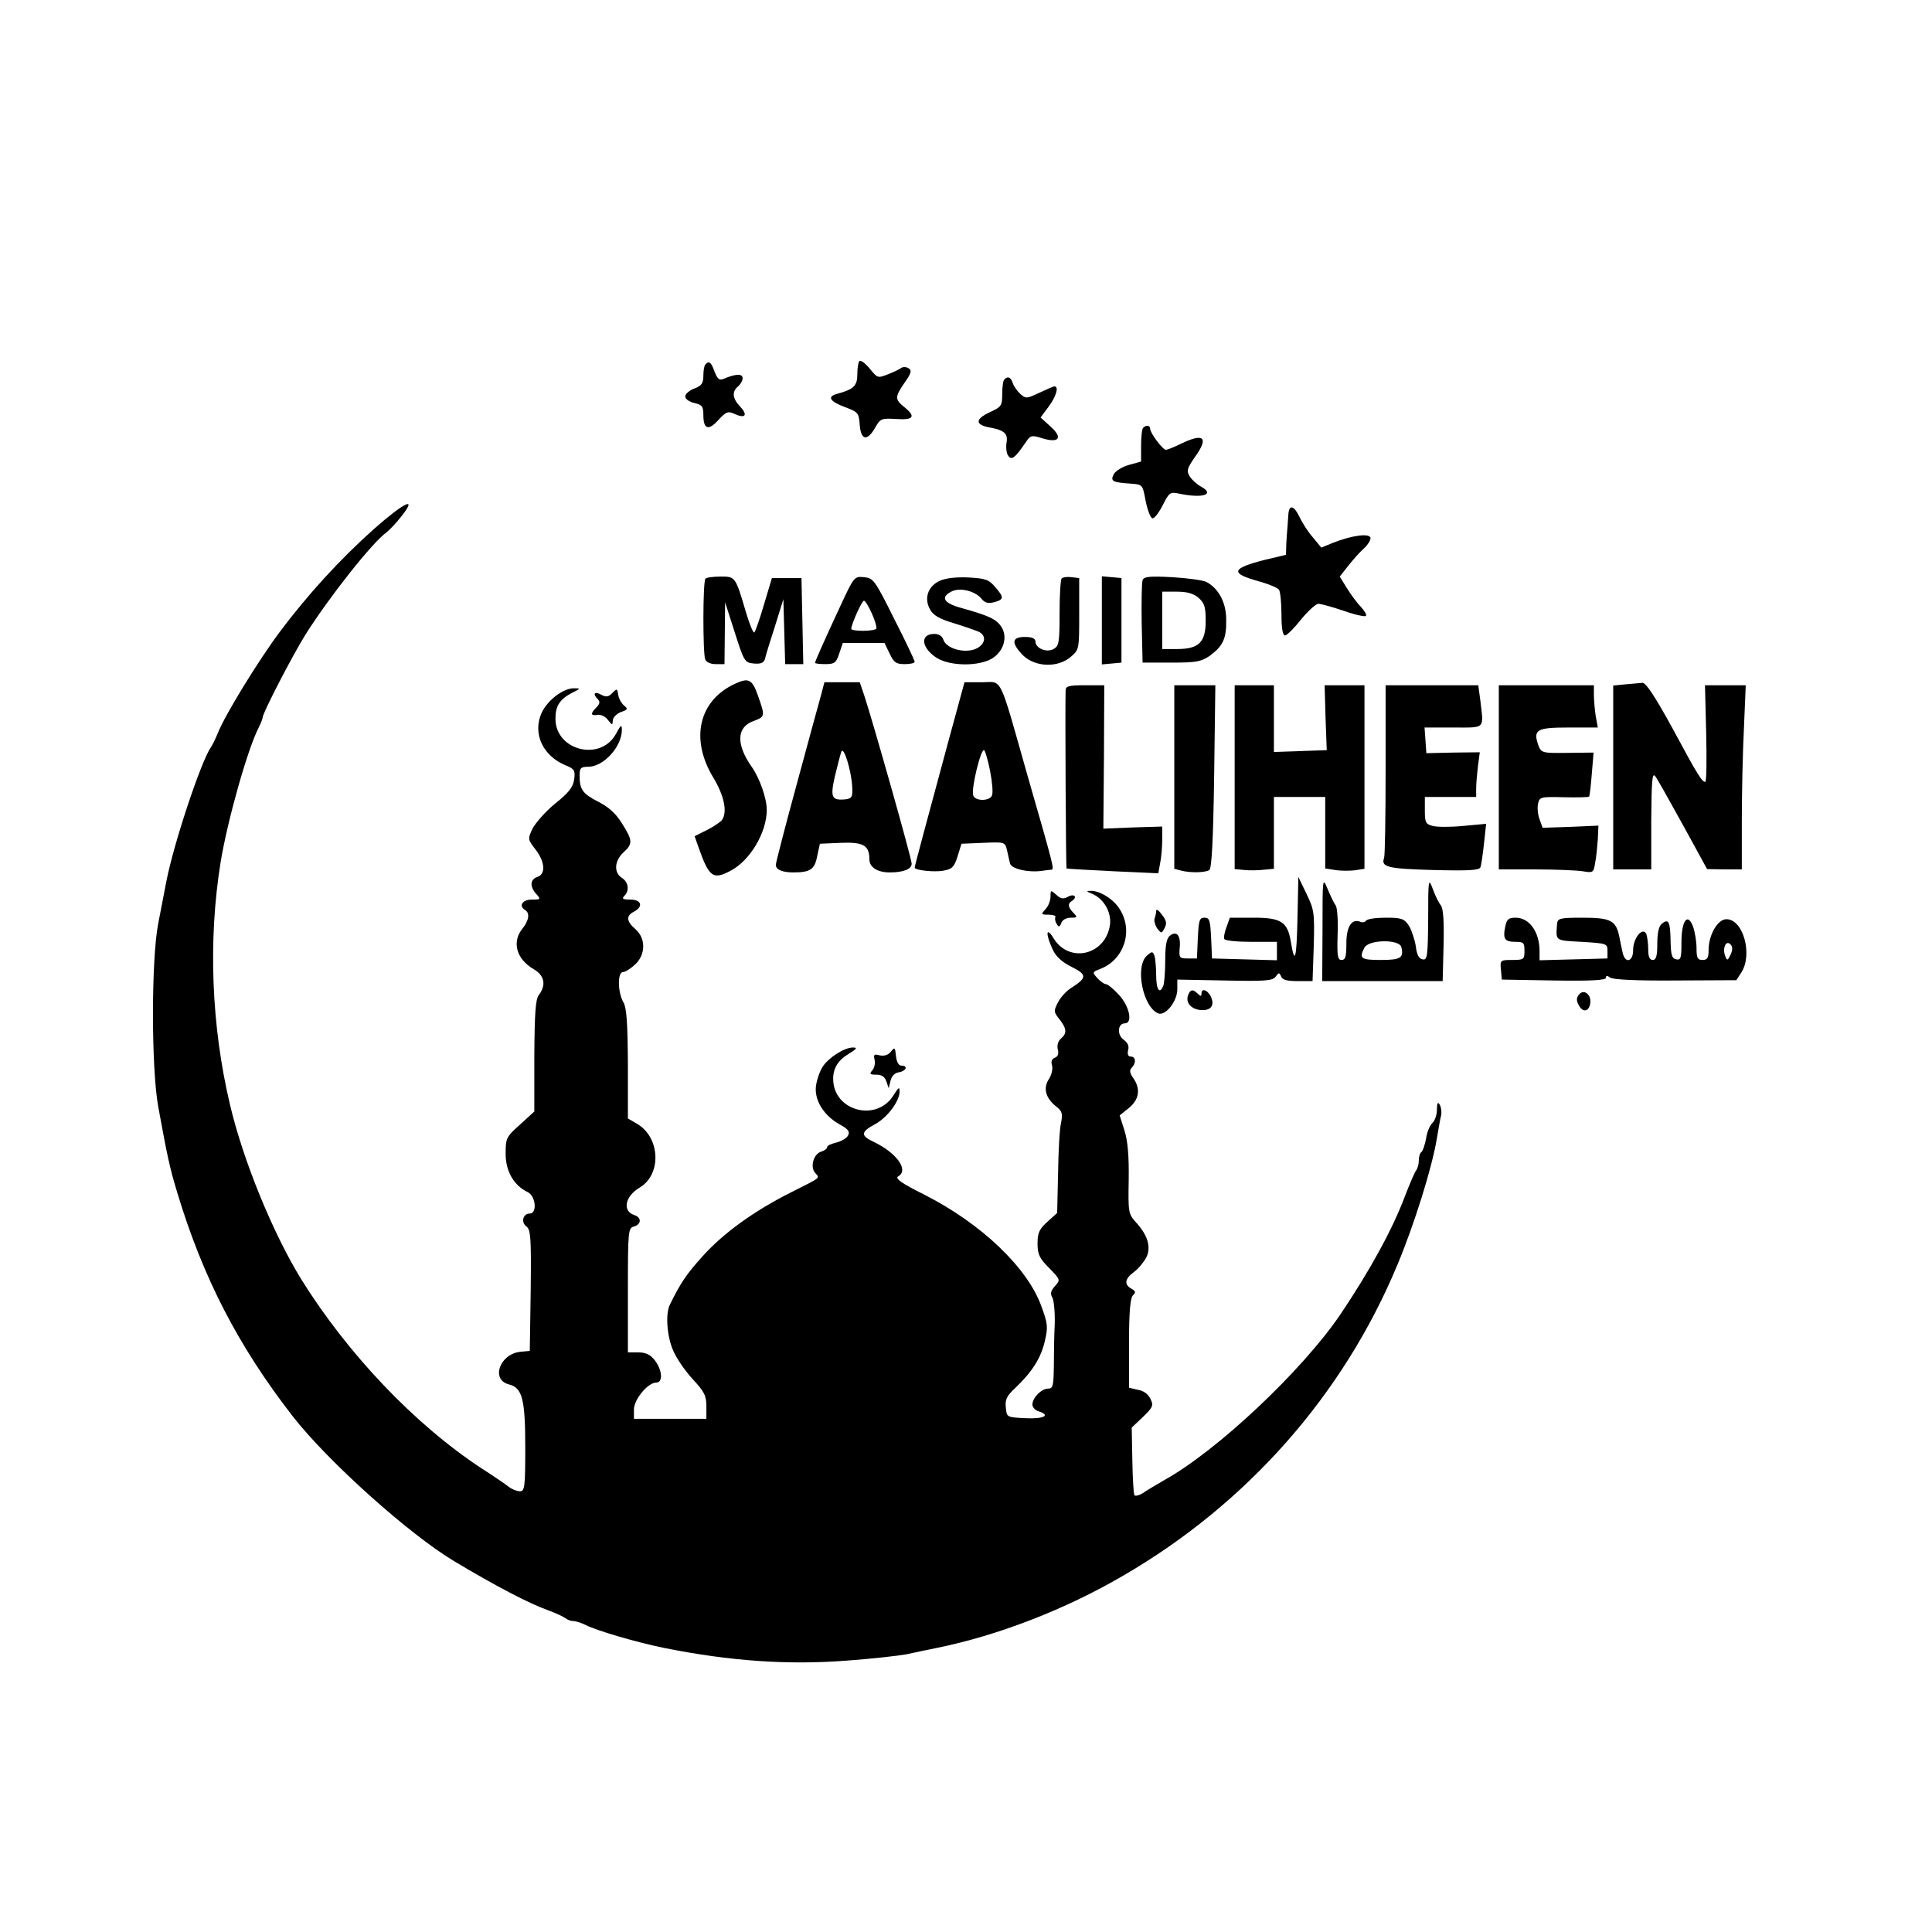 <?xml version="1.0" standalone="no"?>
<!DOCTYPE svg PUBLIC "-//W3C//DTD SVG 20010904//EN"
 "http://www.w3.org/TR/2001/REC-SVG-20010904/DTD/svg10.dtd">
<svg version="1.0" xmlns="http://www.w3.org/2000/svg"
 width="640pt" height="640pt" viewBox="0 0 640 640"
 preserveAspectRatio="xMidYMid meet">
<g transform="translate(0,640) scale(0.1,-0.1)"
fill="#000000" stroke="none">
<path d="M2847 5204 c-4 -4 -7 -24 -7 -44 0 -38 -12 -50 -68 -65 -33 -9 -23
-25 28 -44 43 -16 45 -19 48 -59 4 -52 26 -54 52 -7 16 28 20 30 69 27 58 -4
66 8 26 40 -31 25 -31 33 2 81 22 31 24 40 13 47 -8 5 -19 5 -25 1 -5 -4 -25
-14 -44 -21 -33 -13 -34 -13 -60 19 -15 18 -30 29 -34 25z"/>
<path d="M2337 5193 c-4 -3 -7 -20 -7 -37 0 -26 -6 -34 -30 -43 -16 -6 -30
-18 -30 -26 0 -9 13 -18 30 -22 26 -6 30 -11 30 -40 0 -47 17 -53 50 -16 26
28 32 30 55 19 34 -15 43 -3 17 25 -26 27 -28 50 -7 67 8 7 15 19 15 27 0 16
-23 15 -63 -2 -14 -6 -20 -1 -30 24 -11 31 -18 37 -30 24z"/>
<path d="M3327 5143 c-4 -3 -7 -25 -7 -48 0 -39 -3 -43 -40 -60 -50 -23 -51
-42 -2 -51 50 -9 62 -21 56 -52 -2 -15 0 -34 6 -42 11 -16 23 -7 60 48 14 20
18 21 53 10 56 -17 69 2 26 40 l-32 29 26 35 c25 33 36 68 20 68 -4 0 -26 -10
-50 -21 -42 -20 -45 -20 -63 -4 -11 10 -22 26 -25 36 -7 20 -17 24 -28 12z"/>
<path d="M3787 4983 c-4 -3 -7 -30 -7 -59 l0 -53 -40 -11 c-22 -6 -44 -20 -50
-30 -13 -24 -5 -28 55 -32 40 -3 40 -3 50 -57 6 -30 16 -56 22 -58 6 -2 21 17
34 42 22 44 25 46 54 40 80 -17 122 -3 72 24 -13 7 -29 22 -36 33 -11 18 -9
26 18 65 46 64 29 80 -47 43 -22 -11 -45 -20 -50 -20 -10 0 -52 55 -52 70 0
11 -13 13 -23 3z"/>
<path d="M1238 4647 c-112 -100 -219 -217 -311 -340 -71 -95 -183 -277 -206
-337 -8 -19 -18 -39 -22 -45 -32 -44 -123 -317 -148 -445 -6 -30 -18 -93 -27
-140 -23 -118 -23 -478 0 -605 30 -164 37 -199 63 -285 85 -282 202 -509 383
-742 117 -150 386 -391 535 -480 137 -82 246 -139 310 -162 28 -10 54 -23 59
-27 6 -5 17 -9 25 -9 9 0 27 -6 41 -13 37 -19 171 -58 260 -76 219 -44 412
-57 605 -42 83 6 171 16 198 21 26 6 71 15 100 21 203 41 427 128 617 239 412
239 730 600 909 1030 56 134 115 322 131 420 5 30 11 64 14 76 2 11 0 27 -5
35 -6 10 -9 5 -9 -17 0 -17 -7 -37 -15 -44 -8 -7 -18 -30 -21 -52 -4 -21 -11
-41 -15 -44 -5 -3 -9 -15 -9 -28 0 -12 -4 -26 -8 -32 -5 -5 -21 -43 -37 -84
-42 -113 -119 -252 -216 -396 -127 -186 -406 -449 -582 -547 -26 -15 -58 -34
-71 -43 -13 -8 -26 -11 -28 -7 -3 4 -6 57 -7 116 l-2 108 37 35 c33 32 36 38
25 60 -7 15 -22 27 -41 30 l-30 7 0 146 c0 104 4 151 13 160 10 10 9 14 -5 22
-25 14 -22 33 8 55 14 10 32 32 41 48 17 33 6 74 -35 118 -24 27 -25 33 -23
140 1 79 -3 128 -14 163 l-16 50 31 25 c34 28 39 63 14 99 -12 17 -13 26 -5
34 15 15 14 37 -3 37 -9 0 -12 7 -9 21 4 13 -1 25 -15 35 -22 15 -20 54 4 54
27 0 16 56 -19 94 -18 20 -38 36 -44 36 -5 0 -18 9 -28 20 -17 19 -17 20 9 30
79 30 111 125 66 197 -20 34 -67 63 -97 62 -15 0 -15 -2 3 -9 40 -16 66 -61
61 -103 -14 -101 -135 -130 -187 -45 -25 41 -27 14 -3 -37 11 -24 31 -42 63
-58 52 -26 51 -36 -2 -70 -15 -9 -35 -31 -43 -47 -15 -29 -15 -32 5 -57 24
-31 25 -46 4 -64 -9 -8 -13 -21 -10 -35 4 -14 1 -24 -10 -28 -10 -4 -13 -13
-9 -25 3 -12 -1 -31 -10 -45 -20 -30 -12 -62 22 -90 21 -16 24 -24 18 -55 -5
-20 -9 -95 -10 -168 l-3 -131 -32 -29 c-27 -24 -33 -37 -33 -72 0 -36 6 -49
38 -81 38 -39 38 -40 20 -60 -14 -16 -17 -25 -9 -38 5 -9 9 -48 8 -87 -2 -38
-3 -103 -3 -142 -1 -64 -3 -73 -19 -73 -22 0 -52 -30 -52 -53 0 -8 9 -19 20
-22 42 -13 18 -26 -42 -23 -63 3 -63 3 -66 35 -3 27 3 39 31 65 56 53 86 101
98 155 11 46 10 58 -11 115 -46 129 -200 275 -387 370 -76 38 -99 54 -88 61
37 20 -4 78 -82 115 -42 20 -42 32 4 57 42 22 83 77 83 109 0 17 -3 15 -20
-12 -56 -91 -200 -52 -200 54 0 36 16 62 53 84 26 16 28 20 12 20 -28 0 -81
-34 -100 -64 -9 -14 -19 -42 -22 -63 -6 -47 25 -98 79 -128 29 -16 34 -24 27
-37 -5 -9 -23 -19 -39 -23 -17 -4 -30 -10 -30 -15 0 -5 -9 -12 -20 -15 -25 -8
-37 -50 -20 -70 16 -19 23 -13 -80 -65 -123 -62 -224 -135 -293 -212 -53 -59
-71 -85 -108 -160 -15 -30 -10 -104 11 -152 11 -26 40 -68 65 -95 38 -41 45
-54 45 -90 l0 -41 -120 0 -120 0 0 31 c0 33 46 89 74 89 23 0 20 42 -5 74 -15
19 -30 26 -55 26 l-34 0 0 206 c0 197 1 206 20 211 25 7 26 30 1 38 -40 13
-31 62 18 91 74 44 68 168 -10 212 l-29 17 0 180 c-1 137 -4 186 -15 205 -19
33 -20 100 -1 100 7 0 25 11 40 25 35 33 36 86 1 117 -30 26 -32 44 -5 58 32
17 25 40 -12 40 -25 0 -29 3 -20 12 18 18 14 46 -8 60 -27 17 -25 56 5 84 32
29 31 40 -5 97 -20 32 -44 54 -78 71 -52 27 -62 40 -62 87 0 25 4 29 29 29 50
0 111 66 111 122 0 19 -3 18 -19 -12 -50 -94 -201 -57 -201 49 0 43 14 64 55
86 29 14 29 15 6 15 -36 0 -88 -40 -107 -82 -30 -67 3 -141 79 -173 30 -12 33
-17 29 -47 -4 -26 -17 -43 -63 -80 -32 -26 -65 -64 -75 -83 -16 -34 -16 -36
10 -69 32 -42 34 -82 6 -91 -24 -8 -26 -32 -3 -57 15 -17 14 -18 -15 -18 -32
0 -45 -21 -22 -35 16 -10 12 -35 -10 -62 -35 -44 -19 -100 37 -133 37 -21 43
-53 18 -86 -11 -15 -14 -57 -15 -202 l0 -184 -47 -43 c-46 -41 -48 -45 -48
-97 0 -58 27 -105 73 -127 27 -13 32 -71 7 -71 -23 0 -30 -29 -11 -43 14 -11
16 -36 14 -212 l-3 -200 -31 -3 c-69 -7 -99 -93 -38 -108 44 -11 54 -48 54
-209 0 -133 -2 -145 -18 -145 -10 0 -27 7 -37 15 -11 9 -51 36 -90 61 -222
146 -443 379 -597 626 -94 153 -192 392 -236 578 -62 262 -73 545 -31 805 23
139 89 373 126 445 7 14 13 29 13 33 0 15 99 206 142 275 79 125 222 306 269
339 9 7 32 31 49 53 54 68 10 47 -92 -43z"/>
<path d="M4268 4698 c-1 -13 -2 -32 -3 -43 -1 -11 -3 -36 -4 -56 l-1 -37 -68
-16 c-114 -29 -119 -45 -21 -72 33 -9 63 -22 66 -28 4 -6 8 -42 8 -81 0 -46 4
-70 12 -70 6 0 30 24 53 53 23 28 49 52 58 52 10 -1 47 -11 85 -24 37 -13 70
-20 72 -16 3 4 -6 18 -18 31 -13 13 -33 41 -46 62 l-23 37 30 38 c16 20 39 46
51 56 12 11 21 26 21 33 0 18 -61 10 -124 -15 l-39 -16 -28 34 c-16 18 -35 48
-44 67 -18 38 -34 43 -37 11z"/>
<path d="M2337 4483 c-9 -8 -9 -246 -1 -267 4 -10 18 -16 35 -16 l29 0 1 103
1 102 32 -100 c31 -97 33 -100 63 -103 23 -2 33 2 37 15 2 10 17 59 33 108
l28 90 3 -107 3 -108 30 0 30 0 -3 143 -3 142 -49 0 -49 0 -26 -87 c-14 -48
-29 -90 -32 -93 -4 -3 -16 27 -28 67 -35 119 -35 118 -84 118 -24 0 -47 -3
-50 -7z"/>
<path d="M2784 4393 c-52 -112 -84 -183 -84 -189 0 -2 15 -4 34 -4 30 0 36 4
46 35 l12 35 69 0 69 0 17 -35 c14 -30 22 -35 50 -35 18 0 33 3 33 8 0 4 -30
68 -68 142 -64 129 -69 135 -100 138 -32 3 -33 2 -78 -95z m104 -25 c11 -24
17 -46 15 -50 -5 -10 -83 -10 -83 -1 0 15 35 93 42 93 4 0 16 -19 26 -42z"/>
<path d="M3113 4476 c-39 -18 -53 -58 -32 -95 10 -19 31 -31 74 -44 33 -10 70
-23 83 -28 32 -12 28 -44 -7 -59 -38 -15 -97 2 -106 31 -4 12 -15 19 -30 19
-49 0 -43 -47 9 -80 45 -27 138 -28 183 -1 38 24 52 71 30 105 -17 25 -40 36
-129 61 -61 16 -74 36 -37 55 26 15 78 3 99 -22 12 -15 22 -18 43 -13 33 9 34
16 3 51 -20 24 -32 28 -87 31 -41 2 -76 -2 -96 -11z"/>
<path d="M3517 4484 c-4 -4 -7 -56 -7 -115 0 -98 -2 -109 -20 -119 -24 -13
-60 3 -60 25 0 10 -11 15 -35 15 -44 0 -46 -20 -6 -61 40 -39 115 -42 158 -5
28 24 28 25 28 143 l0 118 -25 3 c-14 2 -29 0 -33 -4z"/>
<path d="M3650 4345 l0 -146 33 3 32 3 0 140 0 140 -32 3 -33 3 0 -146z"/>
<path d="M3785 4478 c-3 -8 -4 -72 -3 -144 l3 -129 95 0 c83 0 99 3 128 23 43
32 55 56 54 119 0 57 -25 103 -65 125 -12 6 -63 13 -114 16 -75 4 -94 2 -98
-10z m186 -59 c19 -17 23 -30 23 -76 0 -71 -23 -93 -95 -93 l-49 0 0 95 0 95
48 0 c35 0 56 -6 73 -21z"/>
<path d="M2435 4135 c-120 -55 -150 -183 -72 -311 36 -60 47 -113 29 -140 -4
-6 -26 -21 -49 -33 l-42 -21 13 -37 c35 -99 48 -108 105 -78 65 33 121 127
121 202 0 39 -24 106 -50 143 -52 74 -50 131 5 151 40 15 40 16 16 84 -19 55
-31 61 -76 40z"/>
<path d="M2720 4098 c-7 -24 -43 -157 -81 -297 -38 -139 -69 -259 -69 -266 0
-16 22 -25 58 -25 56 0 71 10 79 54 l9 41 69 3 c75 3 95 -8 95 -55 0 -26 27
-43 67 -43 46 0 73 11 73 29 0 17 -124 455 -156 554 l-16 47 -58 0 -59 0 -11
-42z m103 -303 c2 -36 -1 -40 -23 -43 -46 -4 -50 7 -34 78 9 36 18 72 21 80 8
20 33 -63 36 -115z"/>
<path d="M3141 3942 c-68 -251 -111 -411 -111 -416 0 -9 67 -16 96 -10 28 5
35 12 46 47 l13 42 72 3 c72 3 72 3 79 -25 3 -15 8 -35 10 -44 5 -17 59 -30
104 -24 14 2 28 4 33 4 10 1 8 9 -79 311 -97 342 -82 310 -151 310 l-58 0 -54
-198z m139 -97 c7 -36 10 -72 6 -80 -7 -19 -55 -20 -62 0 -8 19 25 156 36 150
4 -3 13 -34 20 -70z"/>
<path d="M5384 4133 l-40 -4 0 -304 0 -305 63 0 63 0 0 163 c1 129 3 159 13
146 7 -9 48 -82 92 -162 l80 -146 58 -1 57 0 0 163 c0 89 3 226 7 305 l6 142
-68 0 -67 0 4 -160 c2 -88 1 -160 -3 -160 -11 0 -24 20 -109 178 -57 104 -88
151 -99 150 -9 -1 -34 -3 -57 -5z"/>
<path d="M3530 4113 c-2 -67 1 -588 3 -590 2 -1 71 -5 153 -9 l151 -7 6 33 c4
18 7 53 7 77 l0 45 -97 -3 -98 -4 2 238 1 237 -64 0 c-54 0 -64 -3 -64 -17z"/>
<path d="M3890 3826 l0 -304 23 -6 c30 -8 80 -7 93 2 8 5 13 100 16 310 l4
302 -68 0 -68 0 0 -304z"/>
<path d="M4090 3826 l0 -305 33 -3 c17 -2 47 -1 65 1 l32 3 0 119 0 119 85 0
85 0 0 -119 0 -118 33 -5 c17 -3 47 -3 65 -1 l32 5 0 304 0 304 -66 0 -66 0 3
-107 4 -108 -87 -3 -88 -3 0 111 0 110 -65 0 -65 0 0 -304z"/>
<path d="M4590 3851 c0 -154 -2 -285 -5 -293 -11 -30 11 -36 162 -40 120 -3
153 -1 157 9 3 7 8 43 12 79 l7 65 -76 -7 c-41 -4 -87 -4 -101 0 -23 6 -26 11
-26 51 l0 45 85 0 85 0 0 29 c0 15 3 49 6 74 l6 45 -88 -1 -89 -2 -3 43 -3 42
95 0 c108 0 101 -7 90 88 l-7 52 -153 0 -154 0 0 -279z"/>
<path d="M4965 3825 l0 -305 120 0 c66 0 137 -3 157 -6 35 -6 37 -5 42 27 4
19 7 54 9 79 l2 45 -92 -4 -93 -3 -10 28 c-6 16 -8 39 -5 52 5 22 9 23 86 21
43 -1 81 0 83 2 2 2 6 36 9 75 l6 71 -87 -1 c-84 -1 -86 0 -96 25 -18 52 -6
59 100 59 l97 0 -7 38 c-3 20 -6 52 -6 70 l0 32 -157 0 -158 0 0 -305z"/>
<path d="M2029 4105 c-13 -14 -21 -15 -38 -6 -22 12 -29 3 -10 -16 7 -7 6 -15
-5 -26 -21 -21 -20 -29 4 -25 10 2 26 -6 34 -17 14 -18 15 -18 16 -2 0 10 12
22 26 28 24 8 25 11 11 22 -8 7 -17 22 -19 35 -3 21 -4 22 -19 7z"/>
<path d="M4298 3355 c-3 -133 -9 -154 -22 -74 -11 65 -32 79 -122 79 l-80 0
-11 -31 c-7 -18 -10 -36 -7 -40 3 -5 43 -9 90 -9 l84 0 0 -30 0 -31 -107 3
-108 3 -3 68 c-3 58 -5 67 -22 67 -17 0 -19 -9 -22 -67 l-3 -68 -30 0 c-28 0
-30 2 -27 36 4 41 -11 57 -33 39 -11 -9 -15 -33 -15 -80 0 -38 -3 -75 -6 -84
-12 -32 -24 -15 -24 33 0 27 -3 57 -6 66 -6 14 -8 14 -25 -1 -40 -36 -13 -171
38 -191 24 -9 63 40 63 80 l0 32 157 -3 c135 -3 159 -1 169 13 10 14 12 14 18
0 4 -11 20 -15 55 -15 l49 0 4 117 c3 110 1 120 -24 172 l-27 56 -3 -140z"/>
<path d="M4381 3323 l-1 -173 199 0 200 0 3 118 c2 82 -1 122 -9 133 -7 8 -19
33 -27 55 -14 37 -15 33 -15 -99 -1 -126 -3 -138 -18 -135 -13 2 -20 16 -23
44 -4 23 -14 53 -23 68 -16 23 -24 26 -77 26 -32 0 -61 -4 -65 -10 -3 -5 -12
-7 -20 -3 -28 10 -45 -17 -45 -73 0 -43 -3 -54 -16 -54 -13 0 -15 13 -13 83 2
45 -1 89 -6 97 -6 8 -18 33 -27 55 -17 40 -17 39 -17 -132z m261 -60 c9 -36
-2 -43 -68 -43 -66 0 -73 5 -54 41 15 27 115 28 122 2z"/>
<path d="M3480 3430 c0 -13 -7 -32 -17 -42 -15 -17 -15 -18 11 -18 15 0 25 -4
22 -8 -2 -4 -1 -14 4 -22 7 -12 10 -12 16 3 3 10 17 17 31 17 22 0 23 1 9 16
-18 18 -20 30 -6 39 20 12 10 26 -11 15 -16 -9 -25 -8 -40 6 -18 16 -19 16
-19 -6z"/>
<path d="M3830 3383 c0 -6 -2 -17 -5 -25 -3 -7 1 -22 8 -33 14 -18 15 -18 25
1 8 15 6 25 -9 44 -10 14 -19 20 -19 13z"/>
<path d="M4986 3329 c-8 -40 -1 -49 35 -49 26 0 29 -3 29 -30 0 -28 -2 -30
-41 -30 -39 0 -40 -1 -37 -32 l3 -33 173 -3 c124 -2 172 1 172 9 0 8 4 8 13 1
8 -7 85 -11 216 -10 l203 1 16 25 c39 59 7 177 -49 177 -29 0 -59 -52 -59
-102 0 -26 -4 -33 -20 -33 -17 0 -20 7 -20 39 0 21 -5 52 -11 70 -18 50 -39
22 -39 -51 0 -51 -2 -59 -17 -56 -15 3 -18 15 -19 61 -1 65 -7 75 -29 57 -10
-8 -15 -30 -15 -66 0 -41 -4 -54 -15 -54 -10 0 -15 10 -15 34 0 19 -3 42 -6
51 -11 27 -44 -11 -44 -52 0 -40 -27 -46 -35 -8 -3 14 -8 37 -11 53 -11 53
-29 62 -121 62 -76 0 -83 -2 -85 -20 -4 -58 -9 -55 82 -60 83 -5 85 -6 85 -30
l0 -25 -112 -3 -113 -3 0 30 c0 64 -34 111 -79 111 -24 0 -30 -5 -35 -31z
m747 -91 c-10 -21 -12 -21 -18 -5 -10 25 2 54 17 39 8 -8 8 -18 1 -34z"/>
<path d="M3936 3104 c-10 -25 10 -48 43 -50 34 -2 46 17 31 47 -12 21 -30 26
-30 7 0 -9 -3 -9 -12 0 -16 16 -25 15 -32 -4z"/>
<path d="M5231 3106 c-9 -11 -10 -20 -1 -36 13 -25 34 -22 38 7 4 28 -21 48
-37 29z"/>
<path d="M2951 2916 c-9 -11 -22 -15 -37 -12 -18 5 -21 3 -17 -14 3 -11 0 -27
-7 -35 -11 -13 -8 -15 13 -15 18 0 28 -7 33 -22 l8 -23 6 25 c4 16 14 26 28
28 24 4 31 22 8 22 -9 0 -16 12 -18 32 -3 29 -4 30 -17 14z"/>
</g>
</svg>
